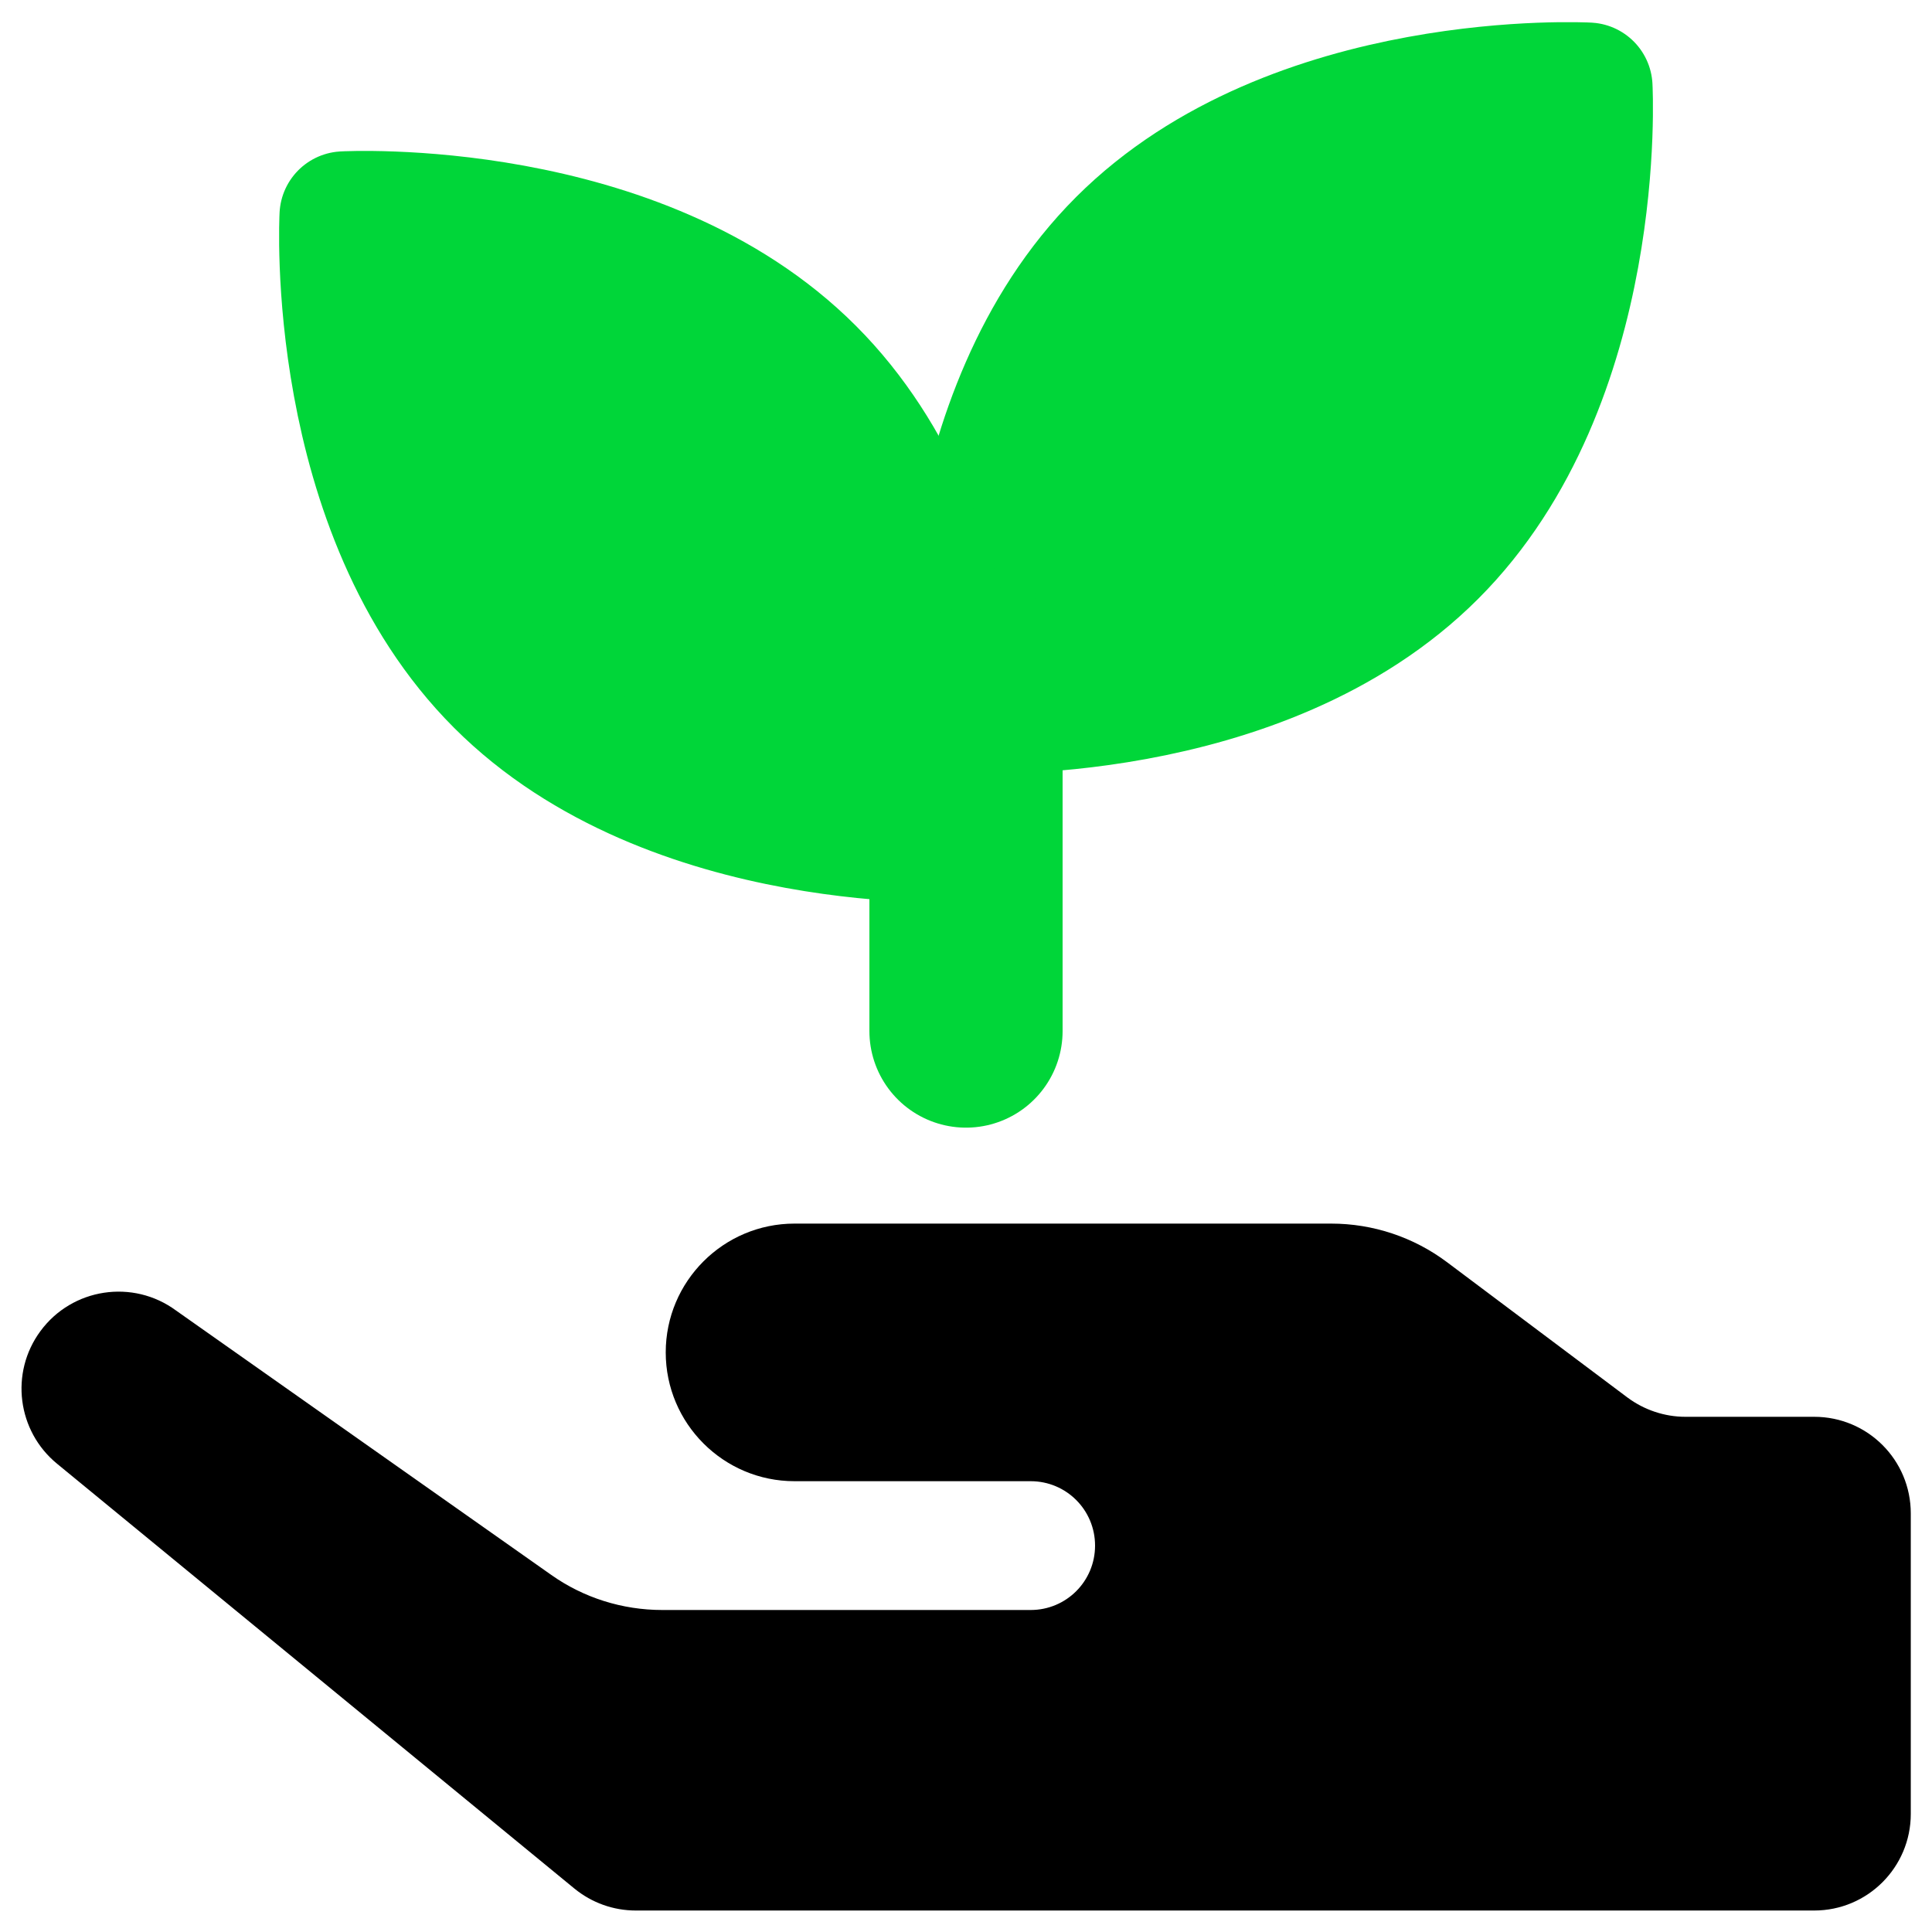 <svg xmlns="http://www.w3.org/2000/svg" width="60" height="60" viewBox="0 0 60 60" fill="none"><g clip-path="url(#clip0_5411_39062)"><path d="M49.321 2.7C49.321 2.7 49.828 11.853 44.488 17.187C39.154 22.52 30.001 22.02 30.001 22.02C30.001 22.02 29.494 12.867 34.834 7.533C40.175 2.2 49.321 2.7 49.321 2.7Z" fill="#00D639" stroke="#00D639" stroke-width="4" stroke-linecap="round" stroke-linejoin="round"></path><path d="M10.68 6.7C10.68 6.7 19.834 6.193 25.167 11.533C30.5 16.867 30 26.02 30 26.02C30 26.02 20.847 26.527 15.514 21.187C10.18 15.853 10.68 6.7 10.68 6.7Z" fill="#00D639" stroke="#00D639" stroke-width="4" stroke-linecap="round" stroke-linejoin="round"></path><path d="M30 21.9V32.02" stroke="#00D639" stroke-width="6" stroke-linecap="round" stroke-linejoin="round"></path><path d="M20.568 50C19.328 50 18.121 49.62 17.115 48.907L5.468 40.7C4.128 39.713 2.241 40 1.255 41.34C0.301 42.633 0.535 44.447 1.775 45.46L17.841 58.653C18.381 59.093 19.048 59.333 19.748 59.333H56.341C58.001 59.333 59.341 57.987 59.341 56.333V47C59.341 45.34 58.001 44 56.341 44H52.341C51.695 44 51.061 43.787 50.541 43.4L44.941 39.2C43.901 38.42 42.641 38 41.341 38H24.675C22.468 38 20.675 39.793 20.675 42C20.675 44.207 22.468 46 24.675 46H32.008C33.115 46 34.008 46.893 34.008 48C34.008 49.107 33.115 50 32.008 50H20.568Z" fill="black"></path></g><defs><clipPath id="clip0_5411_39062"><rect width="60" height="60" fill="white"></rect></clipPath></defs></svg>